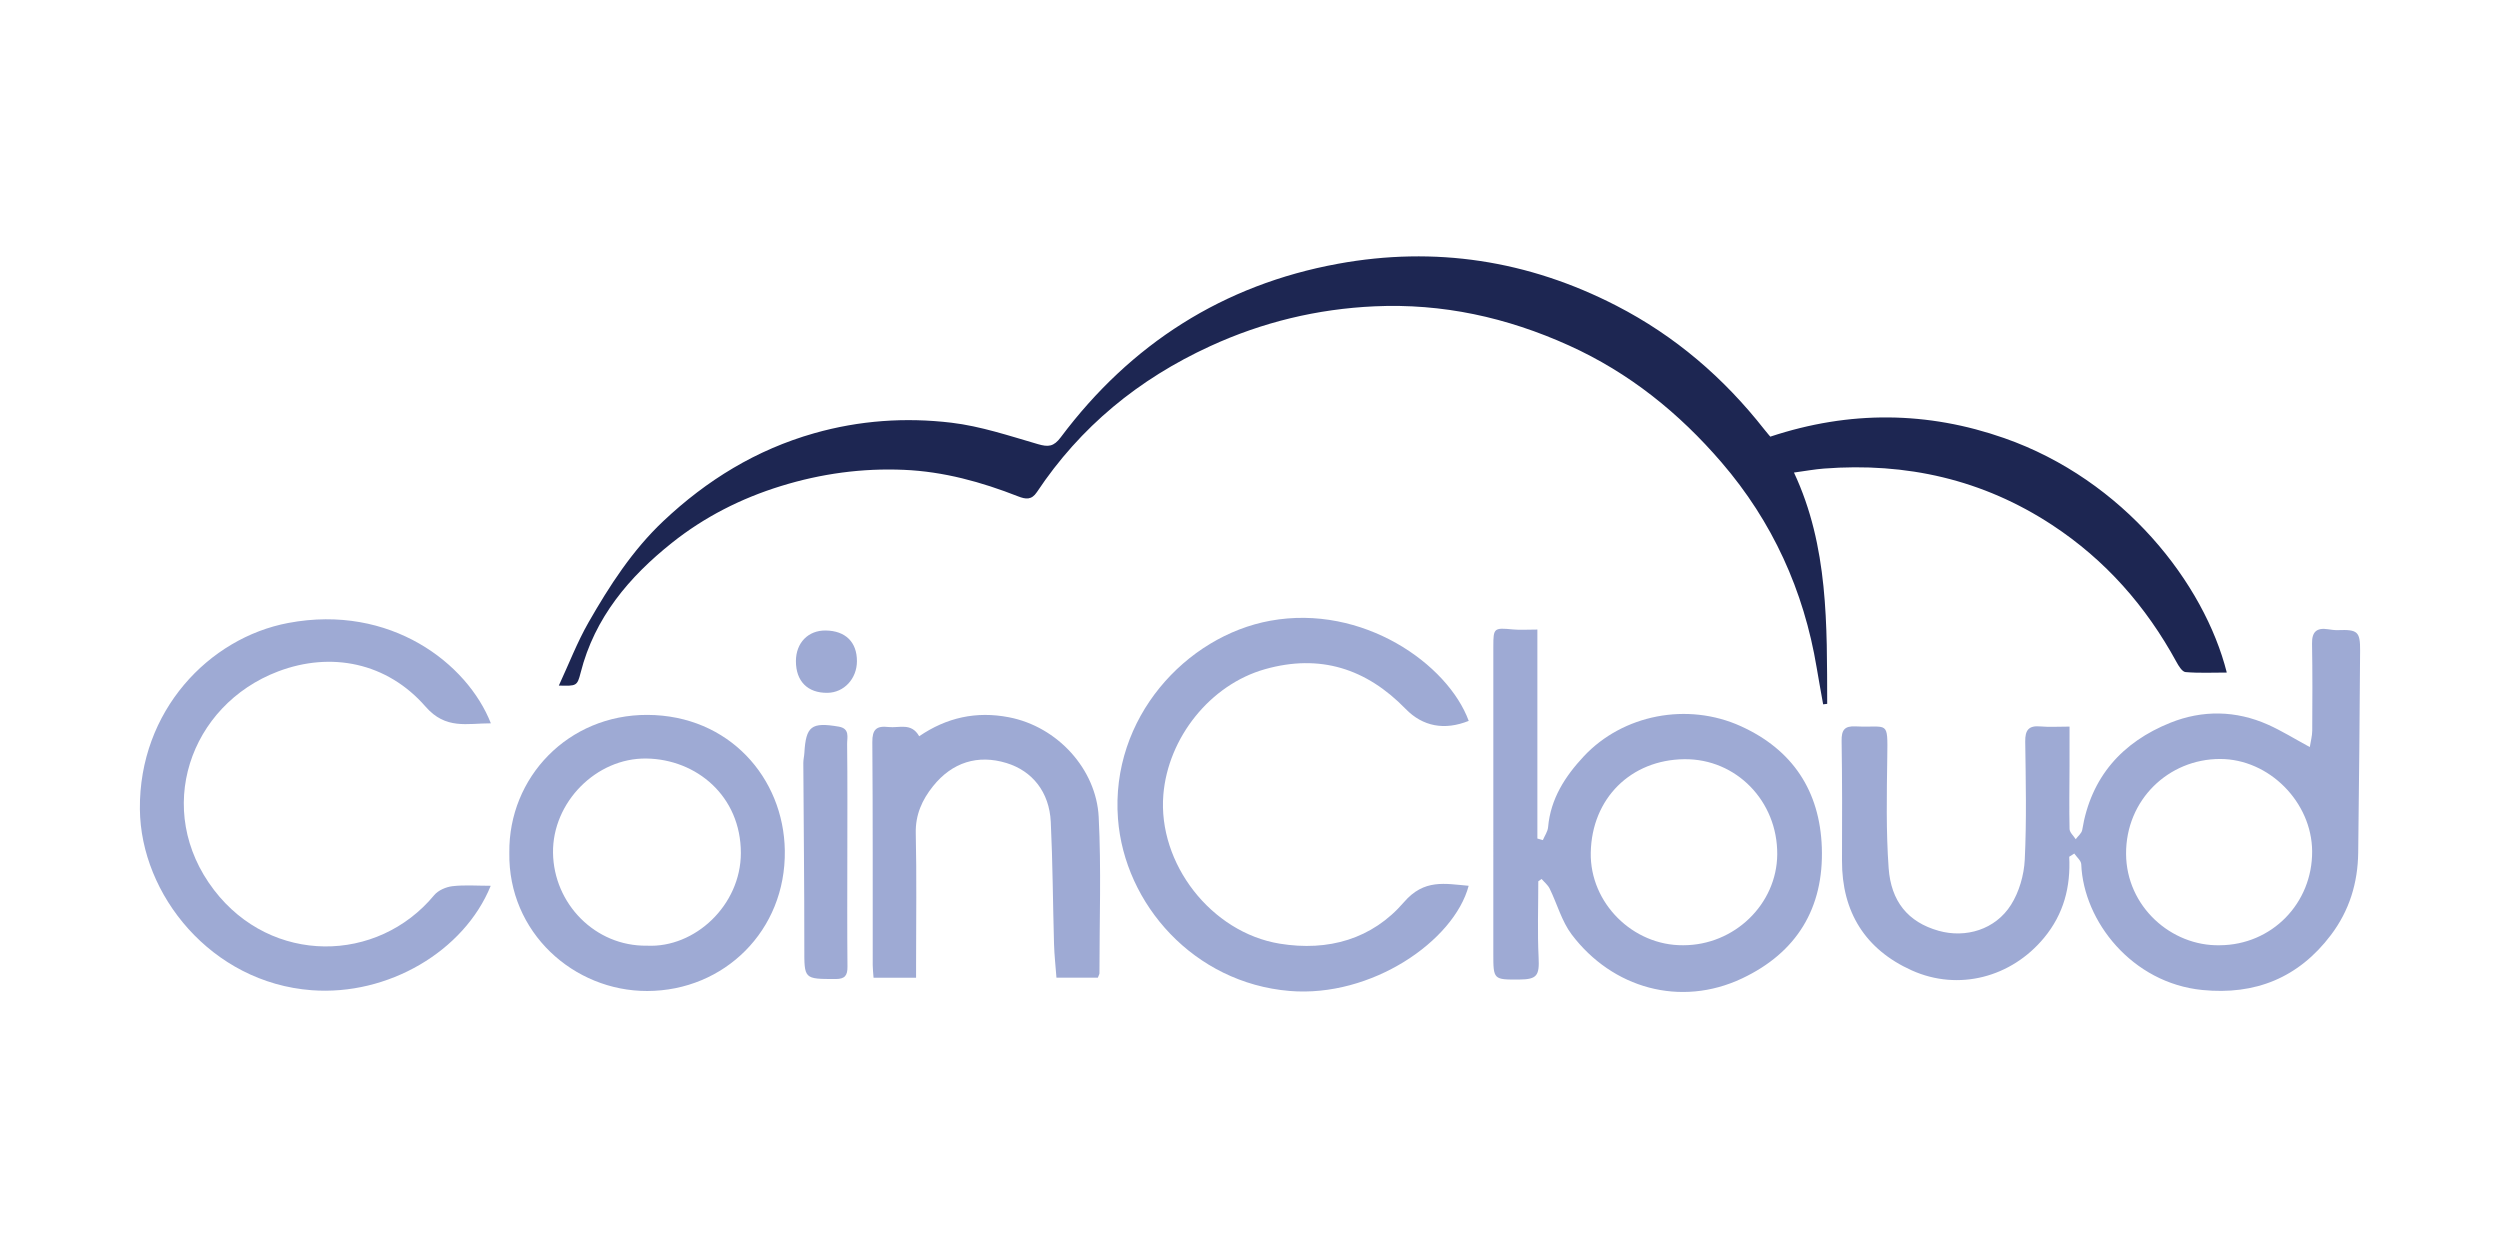 <?xml version="1.0" encoding="utf-8"?>
<!-- Generator: Adobe Illustrator 17.0.0, SVG Export Plug-In . SVG Version: 6.00 Build 0)  -->
<!DOCTYPE svg PUBLIC "-//W3C//DTD SVG 1.1//EN" "http://www.w3.org/Graphics/SVG/1.1/DTD/svg11.dtd">
<svg version="1.1" id="Layer_1" xmlns="http://www.w3.org/2000/svg" xmlns:xlink="http://www.w3.org/1999/xlink" x="0px" y="0px"
	 width="563px" height="281.129px" viewBox="0 0 563 281.129" enable-background="new 0 0 563 281.129" xml:space="preserve">
<g>
	<path fill="#1D2652" d="M410.57,158.615c-0.486-2.748-0.996-5.492-1.453-8.245c-2.887-17.387-9.976-32.931-21.426-46.239
		c-9.56-11.11-20.752-20.178-34.377-26.337c-14.032-6.343-28.513-9.506-43.777-8.809c-12.876,0.589-25.209,3.545-37.042,8.989
		c-16.088,7.403-29.181,18.116-38.98,32.842c-1.212,1.821-2.517,1.64-4.264,0.955c-8.252-3.237-16.73-5.577-25.647-5.962
		c-9.456-0.408-18.631,0.839-27.736,3.649c-9.022,2.784-17.259,6.988-24.52,12.765c-9.622,7.655-17.436,16.854-20.579,29.235
		c-0.782,3.081-0.96,3.036-4.918,2.934c2.303-4.965,4.146-9.786,6.678-14.213c4.718-8.246,9.885-16.255,16.861-22.833
		c9.771-9.212,20.903-16.063,33.97-19.779c10.192-2.898,20.537-3.606,30.887-2.374c6.603,0.786,13.067,2.964,19.502,4.83
		c2.326,0.675,3.544,0.58,5.133-1.541c15.756-21.035,36.573-34.346,62.417-39.077c21.845-3.999,42.819-0.804,62.718,9.442
		c13.243,6.819,24.164,16.226,33.302,27.86c0.611,0.778,1.266,1.522,1.354,1.627c17.962-5.951,35.482-5.688,52.66,0.32
		c26.976,9.435,45.086,32.762,50.14,52.807c-3.224,0-6.278,0.153-9.297-0.108c-0.747-0.065-1.547-1.38-2.036-2.277
		c-6.841-12.544-16.002-22.97-27.984-30.839c-15.643-10.273-32.88-14.138-51.412-12.715c-2.077,0.159-4.137,0.544-6.743,0.897
		c7.802,16.642,7.422,34.394,7.483,52.09C411.178,158.546,410.874,158.581,410.57,158.615z"/>
	<path fill="#9EAAD4" d="M465.989,192.939c0.342,6.798-1.235,12.888-5.652,18.239c-7.378,8.937-19.289,12.082-29.799,7.357
		c-10.436-4.692-15.761-13.108-15.72-24.729c0.032-8.981,0.056-17.964-0.086-26.943c-0.039-2.434,0.619-3.407,3.158-3.281
		c7.35,0.364,7.242-1.632,7.124,6.986c-0.114,8.311-0.284,16.656,0.31,24.933c0.534,7.435,4.297,12.164,11.28,14.12
		c6.064,1.698,12.74-0.255,16.275-5.85c1.838-2.908,2.931-6.71,3.098-10.17c0.428-8.85,0.227-17.736,0.105-26.604
		c-0.036-2.617,0.811-3.641,3.444-3.403c1.956,0.177,3.941,0.035,6.535,0.035c0,3.137,0.007,5.95-0.002,8.762
		c-0.015,4.767-0.105,9.535,0.006,14.298c0.018,0.778,0.902,1.537,1.385,2.304c0.506-0.696,1.344-1.337,1.468-2.095
		c1.947-11.916,9.001-19.779,19.863-24.139c7.203-2.891,14.745-2.785,21.965,0.434c3.082,1.374,5.972,3.181,9.419,5.046
		c0.201-1.284,0.543-2.482,0.551-3.683c0.042-6.542,0.07-13.085-0.044-19.625c-0.046-2.652,1.052-3.611,3.579-3.224
		c0.762,0.117,1.54,0.227,2.305,0.199c4.367-0.161,4.973,0.335,4.941,4.612c-0.114,15.17-0.227,30.341-0.428,45.511
		c-0.09,6.795-1.972,13.014-6.142,18.536c-7.316,9.688-17.098,13.559-28.948,12.386c-15.843-1.568-26.771-15.471-27.28-28.313
		c-0.033-0.826-1.024-1.614-1.569-2.419C466.751,192.459,466.37,192.699,465.989,192.939z M499.893,212.87
		c11.686-0.061,20.874-9.415,20.801-21.169c-0.068-11.028-9.673-20.789-20.751-20.78c-11.595,0.009-21.209,9.203-21.151,21.367
		C478.848,204.164,488.994,213.113,499.893,212.87z"/>
	<path fill="#9EAAD4" d="M346.217,141.774c0,15.952,0,31.507,0,47.063c0.411,0.119,0.823,0.238,1.234,0.357
		c0.408-0.971,1.092-1.917,1.179-2.916c0.558-6.398,3.838-11.454,8.02-15.932c8.806-9.429,23.365-12.276,35.412-6.797
		c11.624,5.287,17.777,14.573,18.213,27.315c0.468,13.646-5.651,23.663-17.966,29.479c-13.877,6.554-29.209,2.218-38.36-9.891
		c-2.256-2.985-3.276-6.894-4.962-10.331c-0.404-0.824-1.201-1.456-1.817-2.177c-0.249,0.174-0.497,0.348-0.746,0.522
		c0,5.717-0.207,11.445,0.07,17.148c0.196,4.03-0.307,4.948-4.315,4.976c-5.869,0.041-5.883,0.041-5.884-5.871
		c-0.004-23.064-0.001-46.127,0.004-69.191c0.001-4.111,0.15-4.182,4.38-3.78C342.299,141.903,343.946,141.774,346.217,141.774z
		 M379.038,212.869c11.538,0.02,21.105-9.247,21.196-20.454c0.097-11.963-9.211-21.575-20.936-21.443
		c-12.002,0.134-20.833,8.792-21.06,21.048C358.027,203.352,367.727,212.966,379.038,212.869z"/>
	<path fill="#9EAAD4" d="M330.744,199.479c-3.307,12.451-21.927,25.233-40.352,23.682c-21.51-1.811-37.16-19.511-38.623-38.781
		c-1.723-22.7,15.352-41.139,34.302-44.591c20.808-3.791,39.985,9.745,44.686,22.556c-5.443,2.18-10.341,1.281-14.211-2.7
		c-8.842-9.097-19.295-12.439-31.677-8.94c-12.362,3.494-21.828,15.452-22.882,28.262c-1.274,15.483,10.757,31.027,26.212,33.549
		c10.922,1.782,20.814-1.036,27.962-9.338C320.723,197.879,325.414,199.026,330.744,199.479z"/>
	<path fill="#9EAAD4" d="M110.511,199.478c-6.004,14.782-23.162,24.805-40.32,23.519c-22.603-1.694-38.517-21.509-38.689-40.782
		c-0.198-22.104,15.555-38.569,33.442-41.929c22.974-4.315,40.313,9.119,45.599,22.608c-5.352-0.019-10.145,1.472-14.705-3.757
		c-8.684-9.96-21.3-12.449-33.206-7.932c-19.941,7.567-28.194,31.25-14.433,49.226c12.957,16.926,36.828,16.566,49.583,1.156
		c0.901-1.089,2.665-1.849,4.114-2.018C104.623,199.252,107.412,199.478,110.511,199.478z"/>
	<path fill="#9EAAD4" d="M114.702,192.036c-0.198-16.98,13.254-31.121,31.118-31.041c18.337,0.082,30.683,14.169,30.921,30.559
		c0.262,18.022-13.648,31.579-30.969,31.619C129.205,223.211,114.411,209.996,114.702,192.036z M145.689,212.967
		c10.826,0.542,21.147-9.14,21.153-20.867c0.006-12.835-10.01-21.117-21.272-21.28c-11.286-0.163-21.174,9.849-21.03,21.224
		C124.684,203.491,134.027,213.142,145.689,212.967z"/>
	<path fill="#9EAAD4" d="M206.299,220.193c-3.327,0-6.362,0-9.575,0c-0.076-1.121-0.185-1.979-0.186-2.838
		c-0.018-16.74,0.039-33.48-0.09-50.219c-0.022-2.862,0.912-3.726,3.64-3.412c2.394,0.276,5.151-1.068,6.911,2.08
		c6.194-4.223,12.85-5.694,20.197-4.278c11.013,2.121,19.681,11.747,20.228,22.434c0.599,11.712,0.166,23.477,0.172,35.219
		c0,0.204-0.143,0.408-0.361,0.996c-2.898,0-5.939,0-9.323,0c-0.192-2.572-0.474-5.062-0.545-7.557
		c-0.264-9.176-0.292-18.362-0.734-27.529c-0.324-6.73-4.154-11.475-9.983-13.256c-6.425-1.962-12.212-0.186-16.541,5.23
		c-2.456,3.073-3.976,6.423-3.88,10.607c0.221,9.64,0.072,19.288,0.073,28.933C206.299,217.696,206.299,218.788,206.299,220.193z"/>
	<path fill="#9EAAD4" d="M190.818,192.457c-0.004,8.414-0.051,16.828,0.031,25.24c0.019,1.987-0.587,2.78-2.645,2.779
		c-7.218-0.005-7.078,0.047-7.072-7.127c0.013-13.833-0.152-27.667-0.225-41.5c-0.004-0.761,0.193-1.521,0.237-2.285
		c0.35-6.054,1.592-6.97,7.729-5.929c2.583,0.438,1.881,2.461,1.899,3.906C190.873,175.845,190.822,184.151,190.818,192.457z"/>
	<path fill="#9EAAD4" d="M179.241,148.877c0.007-4.119,2.761-6.944,6.714-6.89c4.449,0.062,7.04,2.613,7.028,6.919
		c-0.011,3.952-2.913,7.067-6.633,7.118C181.883,156.085,179.233,153.421,179.241,148.877z"/>
</g>
</svg>

